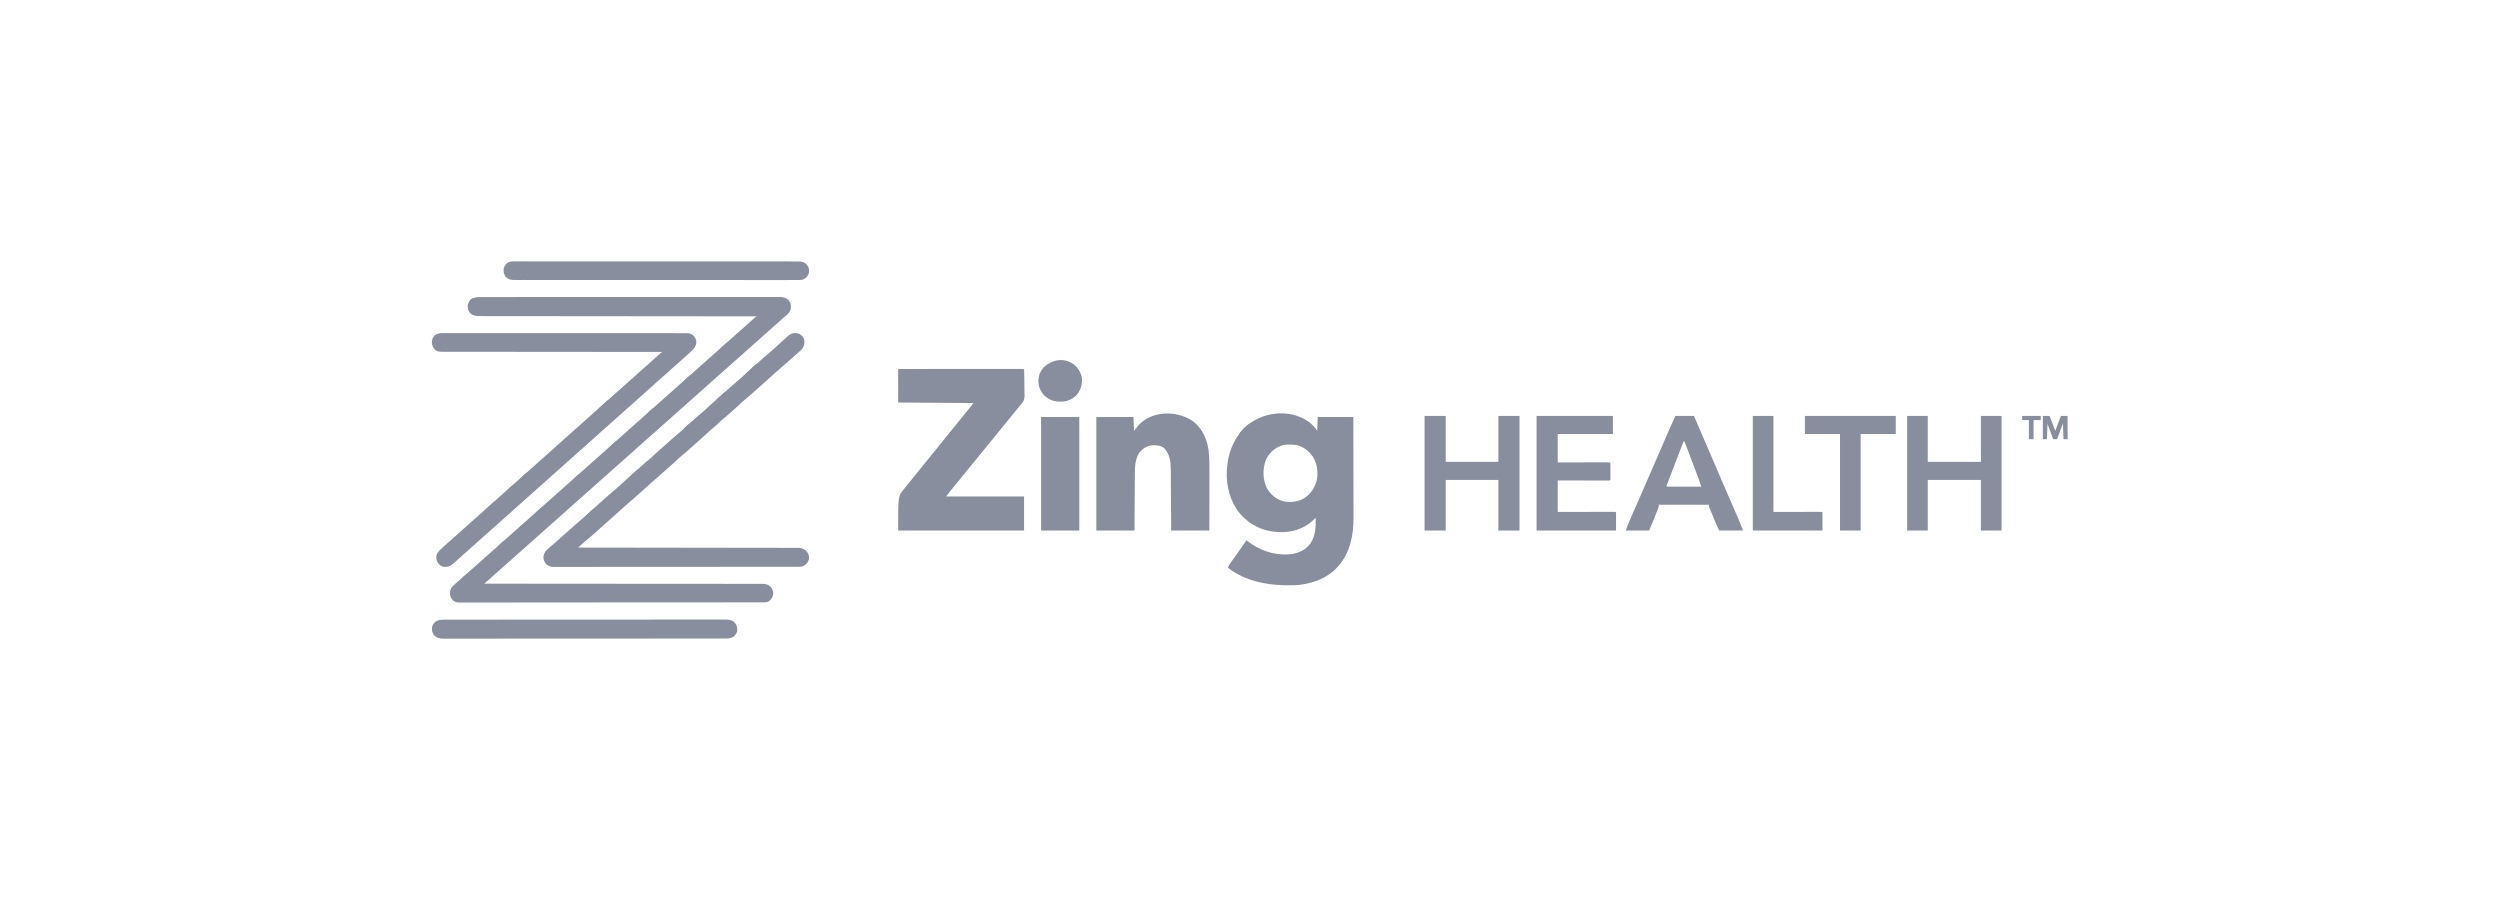 <svg xmlns="http://www.w3.org/2000/svg" width="220" height="80" viewBox="0 0 220 80" fill="none">
  <g clip-path="url(#clip0_566_590)">
    <path d="M42.302 26.141C42.348 26.14 42.394 26.14 42.441 26.14C42.596 26.139 42.751 26.14 42.906 26.14C43.017 26.14 43.129 26.14 43.241 26.14C43.485 26.139 43.728 26.139 43.971 26.139C44.333 26.14 44.695 26.139 45.057 26.139C45.704 26.138 46.35 26.138 46.997 26.138C47.562 26.138 48.128 26.138 48.694 26.138C48.77 26.138 48.846 26.138 48.922 26.138C49.036 26.138 49.15 26.138 49.265 26.138C50.328 26.137 51.39 26.137 52.453 26.137C52.493 26.137 52.533 26.137 52.575 26.137C52.9 26.137 53.226 26.137 53.551 26.138C54.821 26.138 56.09 26.138 57.36 26.137C58.786 26.136 60.212 26.135 61.638 26.135C61.79 26.135 61.942 26.135 62.094 26.135C62.132 26.135 62.169 26.135 62.208 26.135C62.773 26.136 63.339 26.135 63.904 26.134C64.547 26.134 65.19 26.134 65.833 26.135C66.192 26.135 66.552 26.135 66.912 26.134C67.181 26.134 67.449 26.134 67.718 26.135C67.826 26.135 67.935 26.135 68.044 26.134C68.192 26.134 68.339 26.134 68.487 26.135C68.529 26.135 68.572 26.134 68.615 26.134C68.914 26.137 69.166 26.196 69.388 26.407C69.581 26.628 69.604 26.808 69.599 27.089C69.564 27.519 69.128 27.81 68.824 28.072C68.715 28.167 68.607 28.264 68.5 28.361C68.336 28.509 68.17 28.655 68.003 28.8C67.895 28.895 67.789 28.991 67.682 29.087C67.518 29.235 67.353 29.382 67.186 29.527C67.078 29.622 66.971 29.718 66.865 29.814C66.701 29.962 66.535 30.108 66.368 30.254C66.26 30.349 66.154 30.445 66.047 30.541C65.883 30.689 65.718 30.835 65.551 30.98C65.443 31.075 65.336 31.171 65.23 31.267C65.066 31.415 64.9 31.562 64.733 31.707C64.625 31.802 64.519 31.898 64.412 31.994C64.248 32.142 64.082 32.288 63.916 32.434C63.808 32.529 63.701 32.624 63.595 32.721C63.431 32.869 63.265 33.015 63.098 33.16C62.99 33.255 62.884 33.351 62.777 33.447C62.613 33.595 62.447 33.742 62.281 33.887C62.173 33.982 62.066 34.078 61.96 34.174C61.796 34.322 61.63 34.468 61.463 34.614C61.355 34.709 61.249 34.804 61.142 34.901C60.978 35.049 60.812 35.195 60.646 35.34C60.538 35.435 60.431 35.531 60.325 35.627C60.161 35.775 59.995 35.922 59.828 36.067C59.721 36.162 59.614 36.258 59.507 36.354C59.343 36.502 59.178 36.648 59.011 36.794C58.903 36.889 58.796 36.984 58.69 37.081C58.526 37.229 58.36 37.375 58.193 37.52C58.086 37.615 57.979 37.711 57.872 37.807C57.708 37.955 57.542 38.102 57.376 38.247C57.268 38.342 57.161 38.438 57.055 38.534C56.891 38.682 56.725 38.828 56.558 38.974C56.45 39.069 56.344 39.164 56.237 39.261C56.073 39.409 55.908 39.555 55.741 39.7C55.633 39.795 55.526 39.891 55.42 39.987C55.256 40.135 55.09 40.282 54.923 40.427C54.816 40.522 54.709 40.618 54.602 40.714C54.438 40.862 54.273 41.008 54.106 41.154C53.998 41.248 53.892 41.344 53.785 41.441C53.621 41.589 53.455 41.735 53.288 41.88C53.181 41.975 53.074 42.071 52.968 42.167C52.803 42.315 52.638 42.462 52.471 42.607C52.363 42.702 52.257 42.798 52.15 42.894C51.986 43.042 51.82 43.188 51.653 43.334C51.545 43.428 51.439 43.524 51.333 43.62C51.168 43.769 51.003 43.915 50.836 44.06C50.728 44.155 50.621 44.251 50.515 44.347C50.351 44.495 50.185 44.642 50.018 44.787C49.91 44.882 49.804 44.978 49.697 45.074C49.533 45.222 49.368 45.368 49.201 45.514C49.093 45.608 48.986 45.704 48.88 45.8C48.716 45.949 48.55 46.095 48.383 46.24C48.276 46.335 48.169 46.431 48.062 46.527C47.898 46.675 47.733 46.822 47.566 46.967C47.458 47.062 47.352 47.158 47.245 47.254C47.081 47.402 46.915 47.548 46.748 47.694C46.641 47.788 46.534 47.884 46.428 47.98C46.263 48.129 46.098 48.275 45.931 48.42C45.823 48.515 45.717 48.611 45.61 48.707C45.446 48.855 45.28 49.002 45.113 49.147C45.006 49.242 44.899 49.338 44.792 49.434C44.628 49.582 44.463 49.728 44.296 49.874C44.188 49.968 44.081 50.064 43.975 50.16C43.811 50.309 43.645 50.455 43.478 50.6C43.334 50.727 43.191 50.857 43.048 50.987C42.954 51.07 42.86 51.153 42.764 51.234C42.721 51.271 42.721 51.271 42.678 51.308C42.656 51.327 42.635 51.345 42.613 51.364C42.665 51.364 42.717 51.364 42.771 51.364C45.082 51.364 47.392 51.365 49.703 51.367C49.737 51.367 49.772 51.367 49.808 51.367C50.568 51.368 51.328 51.369 52.089 51.37C52.461 51.37 52.834 51.37 53.207 51.371C53.262 51.371 53.262 51.371 53.319 51.371C54.521 51.372 55.724 51.373 56.926 51.373C58.162 51.373 59.397 51.374 60.633 51.376C60.807 51.376 60.981 51.376 61.156 51.376C61.207 51.376 61.207 51.376 61.26 51.377C61.813 51.377 62.366 51.377 62.919 51.377C63.475 51.377 64.03 51.377 64.586 51.378C64.887 51.379 65.189 51.379 65.49 51.379C65.765 51.378 66.041 51.379 66.317 51.38C66.416 51.38 66.516 51.38 66.616 51.38C66.752 51.379 66.887 51.38 67.023 51.381C67.061 51.38 67.1 51.38 67.141 51.379C67.415 51.383 67.608 51.458 67.819 51.636C67.974 51.825 68.041 52.029 68.046 52.272C67.999 52.556 67.894 52.726 67.67 52.904C67.535 52.99 67.419 53.005 67.263 53.005C67.224 53.005 67.184 53.005 67.144 53.005C67.1 53.005 67.057 53.005 67.012 53.005C66.966 53.005 66.92 53.005 66.872 53.005C66.716 53.006 66.559 53.006 66.403 53.006C66.29 53.006 66.177 53.006 66.065 53.006C65.787 53.007 65.508 53.007 65.23 53.007C64.897 53.007 64.564 53.007 64.231 53.008C63.425 53.009 62.62 53.009 61.815 53.01C61.434 53.01 61.053 53.01 60.673 53.01C59.37 53.011 58.067 53.012 56.764 53.012C56.682 53.012 56.6 53.012 56.519 53.012C56.478 53.012 56.437 53.012 56.395 53.012C56.19 53.012 55.984 53.012 55.779 53.012C55.718 53.012 55.718 53.012 55.655 53.012C54.332 53.013 53.009 53.014 51.685 53.015C50.287 53.017 48.889 53.018 47.49 53.018C47.337 53.018 47.183 53.018 47.03 53.018C46.973 53.018 46.973 53.018 46.916 53.018C46.307 53.018 45.698 53.019 45.09 53.02C44.478 53.021 43.867 53.021 43.255 53.02C42.892 53.02 42.528 53.02 42.165 53.022C41.894 53.022 41.623 53.022 41.351 53.021C41.241 53.021 41.132 53.021 41.022 53.022C40.873 53.023 40.724 53.022 40.575 53.021C40.532 53.022 40.489 53.022 40.444 53.023C40.19 53.02 40.043 52.988 39.842 52.817C39.625 52.571 39.595 52.419 39.6 52.095C39.646 51.66 40.031 51.404 40.342 51.137C40.403 51.083 40.465 51.029 40.526 50.975C40.555 50.95 40.584 50.925 40.613 50.9C40.72 50.806 40.826 50.71 40.932 50.615C41.096 50.466 41.262 50.32 41.429 50.175C41.537 50.08 41.643 49.984 41.75 49.888C41.914 49.74 42.08 49.593 42.246 49.448C42.354 49.353 42.461 49.257 42.567 49.161C42.731 49.013 42.897 48.867 43.064 48.721C43.172 48.627 43.278 48.531 43.385 48.435C43.549 48.286 43.715 48.14 43.881 47.995C43.989 47.9 44.096 47.804 44.202 47.708C44.366 47.56 44.532 47.413 44.699 47.268C44.807 47.173 44.913 47.077 45.02 46.981C45.184 46.833 45.349 46.687 45.516 46.541C45.624 46.447 45.731 46.351 45.837 46.255C46.001 46.106 46.167 45.96 46.334 45.815C46.442 45.72 46.548 45.624 46.655 45.528C46.819 45.38 46.984 45.233 47.151 45.088C47.259 44.993 47.366 44.897 47.472 44.801C47.636 44.653 47.802 44.507 47.969 44.361C48.077 44.267 48.183 44.171 48.29 44.075C48.454 43.926 48.62 43.78 48.786 43.635C48.894 43.54 49.001 43.444 49.107 43.348C49.271 43.2 49.437 43.053 49.604 42.908C49.712 42.813 49.818 42.717 49.925 42.621C50.089 42.473 50.255 42.327 50.421 42.181C50.529 42.087 50.636 41.991 50.742 41.895C50.906 41.746 51.072 41.6 51.239 41.455C51.347 41.36 51.453 41.264 51.56 41.168C51.724 41.02 51.889 40.873 52.056 40.728C52.164 40.633 52.271 40.537 52.377 40.441C52.541 40.293 52.707 40.147 52.874 40.001C52.981 39.907 53.088 39.811 53.195 39.715C53.359 39.566 53.525 39.42 53.691 39.275C53.799 39.18 53.906 39.084 54.012 38.988C54.176 38.84 54.342 38.693 54.509 38.548C54.617 38.453 54.723 38.357 54.83 38.261C54.994 38.113 55.16 37.967 55.326 37.821C55.434 37.727 55.541 37.631 55.647 37.535C55.811 37.386 55.977 37.24 56.144 37.095C56.252 37 56.358 36.904 56.465 36.808C56.629 36.66 56.794 36.513 56.961 36.368C57.069 36.273 57.176 36.177 57.282 36.081C57.446 35.933 57.612 35.787 57.779 35.641C57.886 35.547 57.993 35.451 58.099 35.355C58.264 35.206 58.429 35.06 58.596 34.915C58.704 34.82 58.811 34.724 58.917 34.628C59.081 34.48 59.247 34.333 59.414 34.188C59.522 34.093 59.628 33.997 59.734 33.901C59.899 33.753 60.064 33.607 60.231 33.461C60.339 33.367 60.446 33.271 60.552 33.175C60.716 33.026 60.882 32.88 61.049 32.735C61.157 32.64 61.263 32.544 61.37 32.448C61.534 32.3 61.699 32.153 61.866 32.008C61.974 31.913 62.081 31.817 62.187 31.721C62.351 31.573 62.517 31.427 62.684 31.281C62.791 31.187 62.898 31.091 63.005 30.995C63.169 30.846 63.334 30.7 63.501 30.555C63.609 30.46 63.715 30.364 63.822 30.268C63.986 30.12 64.152 29.973 64.319 29.828C64.427 29.733 64.533 29.637 64.639 29.541C64.804 29.393 64.969 29.247 65.136 29.101C65.244 29.007 65.35 28.911 65.457 28.815C65.621 28.667 65.786 28.521 65.953 28.376C66.106 28.241 66.256 28.104 66.406 27.966C66.502 27.884 66.502 27.884 66.592 27.838C66.54 27.838 66.488 27.838 66.434 27.838C64.128 27.837 61.822 27.836 59.516 27.833C59.481 27.833 59.446 27.833 59.41 27.833C58.651 27.832 57.892 27.831 57.134 27.83C56.762 27.83 56.39 27.829 56.018 27.829C55.981 27.829 55.944 27.829 55.906 27.829C54.705 27.827 53.505 27.826 52.305 27.826C51.072 27.825 49.839 27.824 48.605 27.822C48.431 27.822 48.257 27.822 48.083 27.822C48.032 27.822 48.032 27.822 47.979 27.821C47.427 27.821 46.875 27.82 46.323 27.82C45.769 27.82 45.214 27.82 44.659 27.819C44.358 27.818 44.058 27.818 43.757 27.818C43.482 27.818 43.207 27.818 42.932 27.817C42.832 27.817 42.733 27.817 42.633 27.817C42.498 27.817 42.362 27.817 42.227 27.816C42.188 27.816 42.149 27.817 42.109 27.817C41.82 27.813 41.57 27.746 41.358 27.539C41.183 27.334 41.145 27.104 41.159 26.839C41.23 26.6 41.33 26.451 41.523 26.294C41.787 26.153 42.005 26.139 42.302 26.141Z" fill="#888E9E"/>
    <path d="M115.14 37.097C115.448 37.337 115.713 37.585 115.915 37.921C115.93 37.516 115.945 37.111 115.96 36.694C116.994 36.694 118.028 36.694 119.094 36.694C119.097 37.938 119.099 39.182 119.101 40.426C119.102 41.004 119.102 41.582 119.104 42.16C119.105 42.664 119.106 43.167 119.107 43.672C119.107 43.938 119.107 44.204 119.108 44.471C119.109 44.722 119.109 44.974 119.109 45.226C119.109 45.317 119.109 45.409 119.11 45.5C119.119 47.082 118.818 48.658 117.731 49.865C117.7 49.901 117.668 49.936 117.635 49.972C116.686 50.977 115.198 51.459 113.842 51.506C111.828 51.55 109.685 51.246 108.058 49.956C108.132 49.723 108.274 49.545 108.418 49.351C108.472 49.278 108.526 49.205 108.579 49.131C108.62 49.076 108.62 49.076 108.661 49.02C108.776 48.861 108.887 48.699 108.997 48.537C109.224 48.204 109.457 47.876 109.693 47.549C109.712 47.564 109.731 47.58 109.751 47.596C110.9 48.486 112.245 48.928 113.702 48.756C114.341 48.647 114.913 48.363 115.307 47.841C115.781 47.131 115.793 46.371 115.778 45.551C115.751 45.58 115.724 45.609 115.697 45.639C114.99 46.377 114.029 46.783 113.008 46.822C112.968 46.824 112.928 46.826 112.887 46.828C111.663 46.856 110.46 46.489 109.556 45.641C109.504 45.595 109.504 45.595 109.451 45.547C108.476 44.631 108.003 43.273 107.954 41.958C107.919 40.343 108.358 38.865 109.48 37.675C110.948 36.256 113.426 35.901 115.14 37.097ZM112.599 39.283C112.549 39.306 112.549 39.306 112.498 39.328C111.974 39.59 111.568 40.025 111.36 40.572C111.105 41.373 111.126 42.164 111.472 42.933C111.773 43.481 112.276 43.914 112.872 44.097C113.466 44.252 114.148 44.172 114.686 43.891C115.363 43.486 115.704 42.929 115.896 42.175C116.005 41.465 115.893 40.757 115.506 40.146C115.147 39.674 114.704 39.305 114.112 39.166C113.621 39.102 113.057 39.071 112.599 39.283Z" fill="#888E9E"/>
    <path d="M79.037 32.471C80.442 32.47 81.847 32.469 83.252 32.468C83.418 32.468 83.584 32.468 83.749 32.468C83.782 32.468 83.815 32.468 83.849 32.468C84.384 32.468 84.919 32.468 85.454 32.467C86.002 32.467 86.551 32.467 87.099 32.466C87.438 32.466 87.777 32.466 88.115 32.466C88.375 32.465 88.634 32.465 88.893 32.465C89 32.465 89.107 32.465 89.213 32.465C89.358 32.465 89.503 32.465 89.648 32.465C89.691 32.465 89.734 32.465 89.778 32.465C90.068 32.465 90.068 32.465 90.118 32.516C90.124 32.599 90.127 32.681 90.129 32.764C90.13 32.817 90.132 32.87 90.133 32.925C90.136 33.17 90.139 33.414 90.142 33.659C90.143 33.788 90.145 33.916 90.148 34.045C90.153 34.231 90.154 34.416 90.155 34.602C90.157 34.659 90.159 34.716 90.16 34.775C90.16 35.195 90.044 35.399 89.755 35.695C89.704 35.757 89.654 35.818 89.605 35.881C89.557 35.939 89.51 35.998 89.463 36.056C89.437 36.087 89.412 36.118 89.385 36.151C89.212 36.364 89.038 36.577 88.864 36.789C88.729 36.954 88.595 37.12 88.46 37.285C88.227 37.573 87.992 37.861 87.757 38.148C87.688 38.231 87.62 38.314 87.552 38.398C87.452 38.52 87.352 38.642 87.252 38.764C87.049 39.012 86.846 39.261 86.644 39.51C86.378 39.837 86.112 40.163 85.845 40.489C85.615 40.769 85.387 41.05 85.159 41.331C84.986 41.544 84.813 41.755 84.64 41.967C84.48 42.163 84.32 42.36 84.16 42.557C84.048 42.695 83.936 42.833 83.823 42.97C83.788 43.013 83.753 43.055 83.717 43.098C83.688 43.134 83.658 43.169 83.628 43.206C83.502 43.364 83.382 43.527 83.26 43.688C85.523 43.688 87.787 43.688 90.118 43.688C90.118 44.678 90.118 45.667 90.118 46.686C86.461 46.686 82.804 46.686 79.037 46.686C79.037 43.643 79.037 43.643 79.536 43.053C79.668 42.889 79.668 42.889 79.798 42.725C79.929 42.561 80.062 42.398 80.195 42.235C80.358 42.034 80.521 41.833 80.683 41.631C80.836 41.439 80.991 41.249 81.146 41.06C81.477 40.656 81.805 40.251 82.131 39.843C82.256 39.687 82.382 39.533 82.509 39.379C82.833 38.983 83.156 38.588 83.47 38.185C83.65 37.954 83.837 37.729 84.027 37.507C84.196 37.309 84.357 37.105 84.516 36.9C84.713 36.648 84.916 36.401 85.121 36.155C85.308 35.929 85.487 35.7 85.667 35.468C83.479 35.453 81.291 35.438 79.037 35.423C79.037 34.449 79.037 33.474 79.037 32.471Z" fill="#888E9E"/>
    <path d="M70.332 29.377C70.545 29.497 70.7 29.644 70.771 29.882C70.816 30.203 70.782 30.433 70.589 30.699C70.501 30.797 70.405 30.885 70.305 30.972C70.279 30.995 70.253 31.019 70.226 31.044C70.15 31.111 70.075 31.178 69.999 31.244C69.965 31.274 69.93 31.305 69.895 31.336C69.838 31.386 69.781 31.435 69.724 31.485C69.618 31.578 69.513 31.672 69.408 31.767C69.167 31.985 68.923 32.2 68.675 32.411C68.376 32.665 68.082 32.923 67.795 33.19C67.638 33.336 67.479 33.479 67.317 33.619C67.211 33.712 67.106 33.807 67.001 33.901C66.837 34.05 66.671 34.196 66.504 34.342C66.399 34.434 66.296 34.528 66.192 34.622C66.039 34.761 65.883 34.893 65.721 35.023C65.446 35.245 65.19 35.487 64.932 35.73C64.79 35.864 64.646 35.994 64.498 36.121C64.395 36.21 64.295 36.302 64.194 36.394C64.033 36.539 63.869 36.678 63.7 36.814C63.559 36.927 63.426 37.041 63.3 37.171C63.179 37.297 63.05 37.406 62.914 37.515C62.666 37.714 62.435 37.928 62.203 38.147C62.032 38.307 61.86 38.465 61.682 38.618C61.577 38.71 61.473 38.803 61.37 38.897C61.205 39.045 61.039 39.192 60.872 39.337C60.767 39.43 60.664 39.524 60.561 39.618C60.407 39.757 60.251 39.889 60.09 40.018C59.814 40.241 59.558 40.483 59.301 40.726C59.159 40.859 59.014 40.989 58.867 41.116C58.761 41.208 58.657 41.301 58.554 41.395C58.312 41.613 58.068 41.828 57.82 42.039C57.521 42.293 57.228 42.551 56.941 42.819C56.784 42.965 56.625 43.107 56.463 43.248C56.356 43.34 56.252 43.435 56.147 43.529C55.905 43.748 55.661 43.963 55.413 44.173C55.114 44.428 54.821 44.686 54.534 44.953C54.377 45.099 54.218 45.242 54.056 45.382C53.949 45.475 53.844 45.569 53.74 45.664C53.575 45.812 53.41 45.959 53.243 46.104C53.135 46.199 53.029 46.295 52.922 46.391C52.758 46.539 52.592 46.686 52.425 46.831C52.32 46.923 52.217 47.018 52.113 47.112C51.919 47.288 51.717 47.453 51.513 47.618C51.376 47.732 51.244 47.85 51.112 47.971C51.046 48.031 51.046 48.031 50.979 48.093C50.946 48.123 50.913 48.153 50.879 48.185C50.941 48.185 50.941 48.185 51.004 48.185C53.456 48.188 55.908 48.191 58.361 48.195C58.655 48.196 58.949 48.196 59.244 48.197C59.302 48.197 59.361 48.197 59.421 48.197C60.37 48.199 61.32 48.2 62.269 48.201C63.243 48.202 64.216 48.203 65.19 48.205C65.791 48.206 66.392 48.207 66.993 48.207C67.405 48.208 67.817 48.208 68.229 48.209C68.467 48.21 68.705 48.211 68.942 48.21C69.16 48.21 69.378 48.211 69.595 48.212C69.674 48.212 69.753 48.212 69.832 48.212C69.939 48.211 70.046 48.212 70.153 48.213C70.212 48.213 70.272 48.213 70.333 48.213C70.635 48.244 70.846 48.358 71.043 48.593C71.176 48.799 71.22 48.988 71.18 49.229C71.084 49.511 70.942 49.688 70.673 49.824C70.505 49.877 70.346 49.878 70.171 49.877C70.134 49.877 70.096 49.877 70.058 49.877C69.931 49.878 69.805 49.877 69.679 49.877C69.588 49.877 69.496 49.878 69.405 49.878C69.154 49.878 68.903 49.878 68.652 49.878C68.382 49.878 68.111 49.879 67.84 49.879C67.31 49.88 66.78 49.88 66.25 49.88C65.819 49.88 65.388 49.88 64.957 49.881C64.833 49.881 64.709 49.881 64.585 49.881C64.554 49.881 64.523 49.881 64.492 49.881C63.624 49.882 62.757 49.882 61.89 49.882C61.841 49.882 61.841 49.882 61.791 49.882C61.625 49.882 61.46 49.882 61.294 49.882C61.261 49.882 61.228 49.882 61.194 49.882C61.128 49.882 61.061 49.882 60.995 49.882C59.959 49.882 58.923 49.883 57.887 49.884C56.724 49.885 55.56 49.886 54.397 49.886C54.273 49.886 54.149 49.886 54.025 49.886C53.995 49.886 53.964 49.886 53.932 49.886C53.441 49.886 52.949 49.886 52.457 49.887C51.963 49.888 51.469 49.888 50.975 49.888C50.708 49.887 50.44 49.887 50.172 49.888C49.927 49.889 49.682 49.889 49.437 49.888C49.349 49.888 49.26 49.888 49.171 49.888C49.051 49.889 48.93 49.889 48.81 49.888C48.758 49.888 48.758 49.888 48.705 49.889C48.457 49.886 48.313 49.823 48.108 49.683C47.922 49.488 47.845 49.324 47.819 49.056C47.83 48.775 47.932 48.59 48.128 48.39C48.255 48.273 48.385 48.16 48.517 48.048C48.578 47.995 48.64 47.941 48.701 47.887C48.73 47.862 48.759 47.837 48.788 47.811C48.895 47.717 49.001 47.622 49.107 47.526C49.272 47.378 49.437 47.231 49.604 47.086C49.712 46.992 49.818 46.896 49.925 46.8C50.089 46.651 50.255 46.505 50.422 46.359C50.527 46.267 50.63 46.173 50.734 46.078C50.887 45.94 51.044 45.807 51.205 45.678C51.48 45.456 51.736 45.213 51.994 44.971C52.136 44.837 52.28 44.707 52.428 44.58C52.533 44.489 52.637 44.395 52.741 44.302C52.905 44.153 53.071 44.007 53.238 43.861C53.343 43.769 53.446 43.675 53.55 43.581C53.703 43.442 53.859 43.309 54.021 43.18C54.296 42.958 54.552 42.715 54.809 42.473C54.951 42.339 55.096 42.209 55.244 42.082C55.349 41.991 55.453 41.897 55.556 41.804C55.721 41.655 55.887 41.509 56.054 41.363C56.159 41.271 56.262 41.177 56.365 41.083C56.519 40.944 56.675 40.812 56.837 40.682C57.112 40.46 57.368 40.218 57.625 39.975C57.767 39.841 57.912 39.712 58.059 39.584C58.165 39.493 58.269 39.399 58.372 39.306C58.537 39.157 58.702 39.011 58.87 38.865C58.974 38.773 59.078 38.679 59.181 38.585C59.335 38.446 59.491 38.314 59.652 38.185C59.928 37.962 60.184 37.72 60.441 37.477C60.583 37.343 60.728 37.213 60.876 37.086C60.978 36.997 61.079 36.905 61.179 36.814C61.333 36.675 61.489 36.542 61.651 36.413C61.926 36.191 62.182 35.949 62.44 35.706C62.581 35.572 62.726 35.443 62.874 35.315C62.979 35.224 63.083 35.13 63.186 35.037C63.351 34.888 63.516 34.742 63.683 34.597C63.791 34.502 63.897 34.406 64.004 34.31C64.246 34.092 64.489 33.877 64.737 33.666C65.036 33.412 65.33 33.154 65.617 32.886C65.774 32.74 65.933 32.598 66.095 32.457C66.201 32.364 66.306 32.27 66.411 32.175C66.575 32.027 66.741 31.88 66.908 31.735C67.013 31.643 67.117 31.549 67.22 31.454C67.373 31.316 67.53 31.183 67.691 31.054C67.967 30.832 68.222 30.589 68.48 30.346C68.621 30.213 68.766 30.084 68.914 29.957C68.981 29.898 69.047 29.838 69.113 29.777C69.152 29.741 69.192 29.704 69.232 29.666C69.286 29.616 69.286 29.616 69.341 29.565C69.636 29.326 69.969 29.241 70.332 29.377Z" fill="#888E9E"/>
    <path d="M38.954 29.314C39.011 29.314 39.011 29.314 39.068 29.313C39.194 29.313 39.321 29.313 39.447 29.314C39.538 29.314 39.629 29.314 39.721 29.313C39.971 29.313 40.222 29.313 40.473 29.314C40.744 29.314 41.015 29.314 41.285 29.313C41.785 29.313 42.284 29.313 42.784 29.314C43.245 29.314 43.706 29.314 44.168 29.314C44.198 29.314 44.229 29.314 44.261 29.314C44.385 29.314 44.509 29.314 44.633 29.314C45.798 29.314 46.964 29.314 48.129 29.316C49.165 29.317 50.2 29.317 51.236 29.317C51.501 29.316 51.766 29.316 52.031 29.316C52.064 29.316 52.096 29.316 52.13 29.316C52.995 29.316 53.86 29.316 54.725 29.317C54.818 29.317 54.911 29.317 55.004 29.317C55.066 29.317 55.128 29.317 55.19 29.317C55.651 29.317 56.112 29.317 56.573 29.317C57.097 29.317 57.622 29.317 58.146 29.318C58.413 29.318 58.681 29.319 58.949 29.318C59.194 29.318 59.438 29.318 59.683 29.319C59.772 29.319 59.861 29.319 59.949 29.319C60.07 29.318 60.19 29.319 60.31 29.32C60.345 29.319 60.38 29.319 60.415 29.319C60.631 29.321 60.778 29.359 60.961 29.473C61.15 29.666 61.276 29.839 61.28 30.116C61.253 30.526 61.013 30.751 60.722 31.014C60.692 31.043 60.661 31.071 60.63 31.1C60.453 31.262 60.274 31.422 60.092 31.579C59.91 31.737 59.732 31.9 59.553 32.062C59.313 32.279 59.072 32.495 58.828 32.707C58.726 32.797 58.626 32.888 58.525 32.979C58.345 33.142 58.16 33.301 57.975 33.458C57.72 33.675 57.473 33.899 57.229 34.128C57.067 34.28 56.902 34.429 56.733 34.575C56.628 34.667 56.523 34.761 56.419 34.855C56.285 34.976 56.15 35.097 56.013 35.215C55.867 35.343 55.723 35.473 55.579 35.604C55.407 35.761 55.234 35.916 55.058 36.069C54.951 36.163 54.845 36.258 54.739 36.354C54.604 36.475 54.469 36.595 54.333 36.714C54.186 36.842 54.042 36.972 53.899 37.103C53.727 37.26 53.553 37.415 53.377 37.567C53.27 37.661 53.164 37.757 53.058 37.852C52.924 37.974 52.789 38.094 52.653 38.213C52.506 38.34 52.362 38.471 52.218 38.602C52.046 38.759 51.873 38.913 51.697 39.066C51.59 39.16 51.484 39.255 51.378 39.351C51.244 39.472 51.109 39.593 50.972 39.712C50.825 39.839 50.681 39.969 50.538 40.1C50.366 40.257 50.192 40.412 50.017 40.565C49.909 40.659 49.803 40.754 49.697 40.85C49.563 40.971 49.428 41.092 49.292 41.21C49.145 41.338 49.001 41.468 48.857 41.599C48.685 41.756 48.512 41.911 48.336 42.063C48.229 42.158 48.123 42.253 48.017 42.349C47.882 42.471 47.746 42.592 47.608 42.712C47.394 42.899 47.184 43.089 46.973 43.28C46.733 43.496 46.492 43.712 46.249 43.924C46.102 44.053 45.957 44.185 45.811 44.316C45.716 44.402 45.619 44.487 45.522 44.571C45.376 44.699 45.231 44.829 45.088 44.96C44.916 45.117 44.742 45.272 44.567 45.424C44.459 45.518 44.353 45.614 44.248 45.709C44.112 45.832 43.976 45.953 43.839 46.073C43.625 46.259 43.414 46.45 43.203 46.641C42.963 46.857 42.723 47.073 42.479 47.285C42.332 47.414 42.187 47.545 42.042 47.677C41.946 47.763 41.85 47.848 41.752 47.932C41.606 48.06 41.462 48.19 41.318 48.321C41.146 48.478 40.973 48.633 40.797 48.785C40.69 48.879 40.584 48.975 40.478 49.07C40.44 49.105 40.401 49.139 40.362 49.175C40.293 49.237 40.224 49.299 40.156 49.362C40.068 49.441 39.979 49.517 39.888 49.593C39.856 49.619 39.825 49.645 39.793 49.673C39.553 49.857 39.361 49.902 39.058 49.886C38.829 49.848 38.712 49.738 38.559 49.573C38.397 49.335 38.381 49.175 38.403 48.893C38.483 48.588 38.72 48.392 38.945 48.187C38.976 48.159 39.006 48.131 39.038 48.102C39.215 47.94 39.393 47.78 39.575 47.623C39.68 47.532 39.784 47.438 39.888 47.344C40.022 47.223 40.157 47.103 40.294 46.984C40.44 46.856 40.584 46.726 40.728 46.595C40.9 46.438 41.073 46.283 41.249 46.131C41.356 46.037 41.462 45.941 41.568 45.846C41.703 45.724 41.839 45.602 41.977 45.482C42.191 45.296 42.402 45.105 42.613 44.915C42.852 44.698 43.093 44.483 43.336 44.27C43.483 44.141 43.628 44.01 43.774 43.878C43.87 43.792 43.966 43.708 44.063 43.623C44.21 43.495 44.354 43.365 44.497 43.234C44.669 43.077 44.843 42.923 45.018 42.77C45.126 42.676 45.232 42.581 45.338 42.485C45.502 42.337 45.667 42.19 45.834 42.045C45.981 41.916 46.126 41.784 46.272 41.653C46.367 41.567 46.464 41.482 46.561 41.398C46.708 41.27 46.852 41.14 46.995 41.009C47.167 40.852 47.341 40.697 47.516 40.544C47.624 40.45 47.73 40.355 47.836 40.26C47.97 40.138 48.105 40.018 48.241 39.899C48.388 39.771 48.532 39.641 48.676 39.51C48.848 39.353 49.021 39.198 49.197 39.045C49.381 38.884 49.562 38.72 49.743 38.556C49.983 38.34 50.223 38.124 50.467 37.912C50.575 37.817 50.681 37.721 50.788 37.625C50.923 37.503 51.059 37.382 51.196 37.262C51.41 37.075 51.621 36.885 51.832 36.694C52.072 36.478 52.312 36.262 52.556 36.05C52.664 35.955 52.77 35.859 52.877 35.763C53.012 35.641 53.148 35.52 53.285 35.4C53.5 35.213 53.71 35.023 53.921 34.832C54.161 34.616 54.401 34.4 54.645 34.188C54.792 34.059 54.937 33.927 55.082 33.796C55.178 33.71 55.275 33.625 55.372 33.541C55.518 33.413 55.662 33.283 55.806 33.152C55.978 32.995 56.151 32.84 56.327 32.688C56.434 32.593 56.54 32.498 56.646 32.402C56.781 32.281 56.916 32.161 57.052 32.042C57.199 31.914 57.343 31.784 57.486 31.653C58.023 31.164 58.023 31.164 58.281 30.972C58.24 30.972 58.198 30.972 58.155 30.972C55.692 30.971 53.23 30.969 50.767 30.966C50.471 30.966 50.175 30.965 49.88 30.965C49.792 30.965 49.792 30.965 49.702 30.965C48.748 30.963 47.795 30.963 46.842 30.963C45.864 30.963 44.886 30.962 43.908 30.96C43.304 30.959 42.7 30.959 42.097 30.959C41.683 30.959 41.269 30.959 40.855 30.957C40.617 30.957 40.378 30.956 40.139 30.957C39.92 30.958 39.702 30.957 39.483 30.956C39.404 30.956 39.325 30.956 39.246 30.956C38.533 30.961 38.533 30.961 38.27 30.764C38.086 30.574 38.016 30.37 38 30.109C38.011 29.872 38.085 29.687 38.253 29.518C38.496 29.354 38.664 29.31 38.954 29.314Z" fill="#888E9E"/>
    <path d="M104.975 37.064C105.779 37.688 106.198 38.581 106.348 39.571C106.44 40.319 106.435 41.07 106.432 41.822C106.431 41.993 106.431 42.165 106.431 42.337C106.431 42.66 106.43 42.984 106.429 43.307C106.428 43.745 106.427 44.184 106.427 44.622C106.426 45.31 106.424 45.998 106.423 46.686C105.314 46.686 104.204 46.686 103.062 46.686C103.06 46.277 103.057 45.868 103.055 45.447C103.053 45.187 103.052 44.927 103.05 44.667C103.047 44.255 103.045 43.843 103.043 43.43C103.041 43.13 103.039 42.83 103.037 42.53C103.036 42.371 103.035 42.212 103.034 42.053C103.034 41.876 103.032 41.698 103.031 41.52C103.031 41.468 103.031 41.416 103.031 41.363C103.023 40.661 102.955 39.958 102.443 39.434C102.128 39.189 101.721 39.154 101.336 39.192C100.884 39.262 100.566 39.465 100.277 39.817C99.918 40.334 99.87 40.976 99.868 41.587C99.868 41.642 99.868 41.698 99.867 41.755C99.866 41.905 99.865 42.056 99.865 42.206C99.864 42.364 99.863 42.522 99.861 42.679C99.859 42.977 99.858 43.275 99.856 43.573C99.854 43.946 99.852 44.319 99.849 44.692C99.845 45.357 99.841 46.021 99.838 46.686C98.728 46.686 97.619 46.686 96.477 46.686C96.477 43.389 96.477 40.092 96.477 36.694C97.556 36.694 98.635 36.694 99.747 36.694C99.762 37.099 99.777 37.504 99.792 37.921C99.912 37.771 100.032 37.621 100.155 37.466C101.346 36.112 103.555 36.096 104.975 37.064Z" fill="#888E9E"/>
    <path d="M125.361 36.603C125.976 36.603 126.59 36.603 127.223 36.603C127.223 37.937 127.223 39.271 127.223 40.646C128.752 40.646 130.281 40.646 131.856 40.646C131.856 39.312 131.856 37.978 131.856 36.603C132.47 36.603 133.085 36.603 133.718 36.603C133.718 39.931 133.718 43.258 133.718 46.686C133.103 46.686 132.489 46.686 131.856 46.686C131.856 45.217 131.856 43.748 131.856 42.235C130.327 42.235 128.798 42.235 127.223 42.235C127.223 43.704 127.223 45.173 127.223 46.686C126.609 46.686 125.994 46.686 125.361 46.686C125.361 43.359 125.361 40.032 125.361 36.603Z" fill="#888E9E"/>
    <path d="M167.825 36.603C168.425 36.603 169.024 36.603 169.642 36.603C169.642 37.937 169.642 39.271 169.642 40.646C171.186 40.646 172.729 40.646 174.32 40.646C174.32 39.312 174.32 37.978 174.32 36.603C174.919 36.603 175.519 36.603 176.137 36.603C176.137 39.931 176.137 43.258 176.137 46.686C175.537 46.686 174.938 46.686 174.32 46.686C174.32 45.217 174.32 43.748 174.32 42.235C172.776 42.235 171.233 42.235 169.642 42.235C169.642 43.704 169.642 45.173 169.642 46.686C169.043 46.686 168.443 46.686 167.825 46.686C167.825 43.359 167.825 40.032 167.825 36.603Z" fill="#888E9E"/>
    <path d="M39.138 54.531C39.181 54.531 39.224 54.531 39.269 54.531C39.415 54.53 39.56 54.531 39.706 54.531C39.811 54.531 39.917 54.531 40.022 54.53C40.312 54.53 40.601 54.53 40.891 54.53C41.171 54.53 41.451 54.529 41.731 54.529C42.376 54.528 43.019 54.528 43.663 54.528C44.161 54.528 44.658 54.528 45.155 54.527C45.298 54.527 45.441 54.527 45.584 54.527C45.638 54.527 45.638 54.527 45.692 54.527C46.693 54.526 47.693 54.526 48.694 54.526C48.732 54.526 48.77 54.526 48.808 54.526C49 54.526 49.191 54.526 49.382 54.526C49.42 54.526 49.458 54.526 49.497 54.526C49.574 54.526 49.651 54.526 49.728 54.526C50.923 54.526 52.118 54.526 53.313 54.524C54.656 54.523 55.998 54.522 57.341 54.522C57.484 54.522 57.627 54.522 57.77 54.522C57.805 54.522 57.841 54.522 57.877 54.522C58.444 54.522 59.012 54.522 59.579 54.521C60.149 54.52 60.719 54.52 61.289 54.521C61.598 54.521 61.907 54.521 62.216 54.52C62.499 54.519 62.782 54.52 63.064 54.52C63.166 54.52 63.269 54.52 63.371 54.52C63.51 54.519 63.649 54.52 63.788 54.52C63.848 54.52 63.848 54.52 63.909 54.519C64.173 54.522 64.373 54.576 64.594 54.725C64.817 54.96 64.888 55.153 64.881 55.472C64.852 55.704 64.743 55.85 64.574 56.011C64.317 56.18 64.105 56.191 63.804 56.19C63.761 56.19 63.718 56.19 63.673 56.19C63.527 56.191 63.381 56.19 63.235 56.19C63.13 56.19 63.024 56.191 62.919 56.191C62.659 56.191 62.399 56.191 62.139 56.191C61.828 56.191 61.517 56.191 61.206 56.192C60.56 56.193 59.915 56.193 59.27 56.193C58.772 56.193 58.273 56.193 57.775 56.194C57.632 56.194 57.489 56.194 57.345 56.194C57.309 56.194 57.274 56.194 57.237 56.194C56.235 56.194 55.232 56.195 54.229 56.195C54.192 56.195 54.154 56.195 54.115 56.195C53.923 56.195 53.731 56.195 53.54 56.195C53.502 56.195 53.464 56.195 53.425 56.195C53.348 56.195 53.271 56.195 53.194 56.195C51.996 56.195 50.798 56.195 49.601 56.197C48.256 56.198 46.91 56.199 45.565 56.199C45.422 56.199 45.279 56.199 45.135 56.199C45.1 56.199 45.065 56.199 45.028 56.199C44.46 56.199 43.891 56.199 43.322 56.2C42.751 56.201 42.18 56.201 41.609 56.2C41.299 56.2 40.99 56.2 40.68 56.201C40.397 56.202 40.114 56.201 39.83 56.201C39.728 56.2 39.625 56.201 39.523 56.201C39.383 56.202 39.244 56.201 39.105 56.201C39.045 56.201 39.045 56.201 38.983 56.202C38.692 56.199 38.444 56.134 38.227 55.929C38.037 55.71 38.01 55.53 38.013 55.25C38.038 55.018 38.148 54.873 38.315 54.711C38.582 54.539 38.831 54.53 39.138 54.531Z" fill="#888E9E"/>
    <path d="M135.217 36.603C137.435 36.603 139.653 36.603 141.938 36.603C141.938 37.128 141.938 37.653 141.938 38.193C140.335 38.193 138.731 38.193 137.079 38.193C137.079 39.017 137.079 39.842 137.079 40.691C137.409 40.691 137.74 40.69 138.08 40.689C138.289 40.689 138.498 40.689 138.707 40.689C139.039 40.688 139.371 40.688 139.702 40.688C139.97 40.687 140.237 40.687 140.505 40.687C140.607 40.687 140.709 40.686 140.811 40.686C140.954 40.686 141.097 40.686 141.239 40.686C141.282 40.686 141.325 40.685 141.369 40.685C141.66 40.686 141.66 40.686 141.711 40.736C141.716 40.847 141.717 40.956 141.717 41.067C141.717 41.1 141.717 41.133 141.717 41.167C141.717 41.237 141.717 41.308 141.717 41.378C141.717 41.485 141.717 41.593 141.717 41.701C141.717 41.769 141.717 41.837 141.717 41.904C141.717 41.953 141.717 41.953 141.717 42.003C141.716 42.23 141.716 42.23 141.666 42.281C141.523 42.285 141.382 42.286 141.239 42.286C141.172 42.286 141.172 42.286 141.104 42.286C140.955 42.286 140.806 42.285 140.658 42.285C140.555 42.285 140.452 42.285 140.349 42.285C140.078 42.285 139.807 42.284 139.536 42.284C139.211 42.283 138.886 42.283 138.561 42.283C138.067 42.282 137.573 42.281 137.079 42.281C137.079 43.195 137.079 44.109 137.079 45.051C137.629 45.05 137.629 45.05 138.19 45.049C138.421 45.049 138.653 45.049 138.885 45.049C139.253 45.048 139.621 45.048 139.989 45.047C140.285 45.047 140.582 45.047 140.878 45.047C140.992 45.047 141.105 45.046 141.218 45.046C141.377 45.046 141.535 45.046 141.693 45.046C141.741 45.046 141.788 45.045 141.837 45.045C141.88 45.045 141.923 45.045 141.967 45.045C142.004 45.045 142.042 45.045 142.08 45.045C142.165 45.051 142.165 45.051 142.211 45.096C142.211 45.621 142.211 46.145 142.211 46.686C139.903 46.686 137.595 46.686 135.217 46.686C135.217 43.359 135.217 40.032 135.217 36.603Z" fill="#888E9E"/>
    <path d="M45.323 23.001C45.367 23.001 45.411 23.001 45.456 23C45.602 23 45.749 23.001 45.896 23.001C46.002 23.001 46.108 23.001 46.214 23C46.475 23 46.736 23 46.998 23.001C47.311 23.001 47.624 23.001 47.937 23.001C48.55 23 49.163 23 49.776 23.001C50.312 23.001 50.849 23.002 51.386 23.002C51.421 23.002 51.457 23.002 51.493 23.002C51.638 23.001 51.782 23.001 51.927 23.001C53.281 23.001 54.636 23.002 55.991 23.003C57.195 23.004 58.399 23.004 59.603 23.004C59.912 23.004 60.22 23.003 60.528 23.003C60.585 23.003 60.585 23.003 60.643 23.003C61.649 23.003 62.655 23.003 63.661 23.004C63.769 23.004 63.877 23.004 63.985 23.004C64.057 23.004 64.129 23.004 64.201 23.004C64.737 23.004 65.273 23.004 65.809 23.004C66.419 23.004 67.029 23.004 67.638 23.005C67.95 23.006 68.261 23.006 68.572 23.005C68.857 23.005 69.141 23.005 69.426 23.006C69.529 23.006 69.632 23.006 69.736 23.006C69.875 23.006 70.015 23.006 70.155 23.007C70.195 23.006 70.236 23.006 70.278 23.006C70.545 23.008 70.741 23.051 70.946 23.237C70.979 23.276 70.979 23.276 71.012 23.316C71.034 23.343 71.057 23.369 71.08 23.396C71.203 23.582 71.207 23.806 71.18 24.023C71.103 24.287 70.971 24.43 70.739 24.567C70.558 24.648 70.384 24.645 70.189 24.642C70.123 24.642 70.123 24.642 70.056 24.643C69.909 24.644 69.762 24.643 69.615 24.642C69.509 24.642 69.403 24.643 69.296 24.643C69.035 24.644 68.773 24.644 68.512 24.643C68.198 24.642 67.885 24.643 67.572 24.643C66.958 24.644 66.344 24.644 65.73 24.643C65.193 24.642 64.656 24.642 64.118 24.642C64.065 24.642 64.065 24.642 64.01 24.642C63.866 24.642 63.721 24.642 63.577 24.642C62.22 24.643 60.863 24.642 59.506 24.641C58.301 24.639 57.095 24.639 55.889 24.64C55.581 24.64 55.272 24.64 54.963 24.64C54.906 24.64 54.906 24.64 54.848 24.64C53.841 24.641 52.834 24.64 51.827 24.64C51.718 24.64 51.61 24.64 51.501 24.64C51.429 24.64 51.358 24.64 51.286 24.64C50.749 24.639 50.212 24.639 49.675 24.64C49.065 24.64 48.454 24.64 47.844 24.639C47.532 24.638 47.221 24.638 46.909 24.638C46.624 24.639 46.339 24.638 46.054 24.637C45.951 24.637 45.847 24.637 45.744 24.638C45.604 24.638 45.464 24.637 45.324 24.637C45.283 24.637 45.243 24.637 45.201 24.638C44.904 24.634 44.702 24.567 44.485 24.352C44.322 24.098 44.285 23.867 44.339 23.569C44.431 23.325 44.559 23.191 44.788 23.063C44.963 22.991 45.137 22.999 45.323 23.001Z" fill="#888E9E"/>
    <path d="M147.434 36.603C147.973 36.603 148.513 36.603 149.069 36.603C150.045 38.866 150.045 38.866 150.434 39.774C150.651 40.282 150.87 40.789 151.089 41.295C151.288 41.751 151.484 42.208 151.679 42.666C151.83 43.018 151.982 43.369 152.135 43.721C152.355 44.228 152.575 44.736 152.793 45.245C152.823 45.313 152.852 45.381 152.882 45.45C152.923 45.546 152.964 45.642 153.006 45.738C153.029 45.793 153.053 45.848 153.077 45.904C153.184 46.163 153.283 46.425 153.383 46.686C152.694 46.686 152.004 46.686 151.294 46.686C151.09 46.277 151.09 46.277 151.025 46.121C151.01 46.086 150.996 46.051 150.981 46.015C150.966 45.978 150.951 45.942 150.936 45.904C150.92 45.866 150.904 45.828 150.888 45.788C150.854 45.707 150.821 45.627 150.788 45.546C150.737 45.422 150.686 45.299 150.635 45.175C150.603 45.097 150.57 45.018 150.538 44.939C150.523 44.903 150.508 44.866 150.492 44.828C150.478 44.793 150.464 44.759 150.449 44.724C150.437 44.694 150.425 44.664 150.412 44.633C150.386 44.551 150.386 44.551 150.386 44.415C148.932 44.415 147.478 44.415 145.98 44.415C145.958 44.55 145.958 44.55 145.935 44.688C145.912 44.757 145.887 44.825 145.86 44.892C145.837 44.949 145.837 44.949 145.813 45.007C145.797 45.047 145.78 45.087 145.763 45.128C145.746 45.17 145.729 45.212 145.712 45.255C145.658 45.388 145.603 45.52 145.549 45.653C145.512 45.743 145.476 45.833 145.439 45.922C145.372 46.086 145.305 46.25 145.238 46.414C145.225 46.447 145.211 46.48 145.197 46.514C145.173 46.572 145.146 46.629 145.117 46.686C144.443 46.686 143.768 46.686 143.074 46.686C143.162 46.42 143.252 46.167 143.365 45.912C143.38 45.878 143.395 45.844 143.41 45.809C143.458 45.698 143.507 45.588 143.556 45.477C143.591 45.398 143.625 45.32 143.659 45.241C143.731 45.078 143.803 44.914 143.874 44.751C144.027 44.403 144.179 44.055 144.331 43.706C144.38 43.594 144.428 43.482 144.477 43.37C144.689 42.884 144.9 42.398 145.111 41.912C145.371 41.31 145.633 40.708 145.895 40.107C145.934 40.017 145.973 39.927 146.012 39.837C146.041 39.769 146.041 39.769 146.071 39.7C146.195 39.417 146.318 39.133 146.441 38.85C146.523 38.66 146.605 38.471 146.687 38.281C146.726 38.192 146.765 38.102 146.804 38.012C146.859 37.886 146.913 37.761 146.968 37.635C146.983 37.599 146.999 37.563 147.015 37.526C147.15 37.216 147.292 36.911 147.434 36.603ZM148.16 38.829C147.502 40.53 147.502 40.53 146.849 42.232C146.829 42.284 146.809 42.336 146.788 42.39C146.771 42.436 146.754 42.481 146.736 42.529C146.721 42.567 146.707 42.605 146.692 42.645C146.657 42.733 146.657 42.733 146.662 42.826C147.666 42.826 148.67 42.826 149.704 42.826C149.622 42.551 149.541 42.285 149.438 42.019C149.426 41.986 149.414 41.954 149.401 41.921C149.361 41.817 149.321 41.712 149.281 41.608C149.253 41.534 149.226 41.461 149.198 41.388C149.154 41.273 149.11 41.159 149.067 41.044C148.961 40.768 148.857 40.491 148.752 40.213C148.723 40.136 148.694 40.059 148.665 39.982C148.623 39.87 148.581 39.758 148.539 39.647C148.5 39.543 148.461 39.44 148.422 39.337C148.405 39.291 148.405 39.291 148.387 39.245C148.334 39.102 148.277 38.964 148.206 38.829C148.191 38.829 148.176 38.829 148.16 38.829Z" fill="#888E9E"/>
    <path d="M91.617 36.694C92.726 36.694 93.835 36.694 94.978 36.694C94.978 39.992 94.978 43.289 94.978 46.686C93.868 46.686 92.759 46.686 91.617 46.686C91.617 43.389 91.617 40.091 91.617 36.694Z" fill="#888E9E"/>
    <path d="M158.833 36.603C161.471 36.603 164.109 36.603 166.826 36.603C166.826 37.128 166.826 37.653 166.826 38.193C165.807 38.193 164.788 38.193 163.738 38.193C163.738 40.996 163.738 43.798 163.738 46.686C163.139 46.686 162.539 46.686 161.921 46.686C161.921 43.883 161.921 41.081 161.921 38.193C160.902 38.193 159.883 38.193 158.833 38.193C158.833 37.669 158.833 37.144 158.833 36.603Z" fill="#888E9E"/>
    <path d="M154.246 36.603C154.845 36.603 155.445 36.603 156.063 36.603C156.063 39.391 156.063 42.179 156.063 45.051C157.466 45.049 157.466 45.049 158.868 45.047C159.139 45.047 159.139 45.047 159.266 45.047C159.355 45.047 159.443 45.046 159.532 45.046C159.666 45.046 159.801 45.046 159.935 45.046C159.975 45.046 160.014 45.045 160.055 45.045C160.327 45.046 160.327 45.046 160.377 45.096C160.377 45.621 160.377 46.145 160.377 46.686C158.354 46.686 156.331 46.686 154.246 46.686C154.246 43.359 154.246 40.032 154.246 36.603Z" fill="#888E9E"/>
    <path d="M94.472 32.045C94.866 32.353 95.102 32.755 95.205 33.243C95.247 33.795 95.129 34.25 94.796 34.696C94.448 35.083 94.008 35.31 93.489 35.343C92.877 35.359 92.394 35.266 91.935 34.832C91.575 34.476 91.389 34.054 91.376 33.546C91.385 33.057 91.535 32.673 91.858 32.306C92.617 31.635 93.586 31.448 94.472 32.045Z" fill="#888E9E"/>
    <path d="M179.77 36.603C179.965 36.603 180.16 36.603 180.36 36.603C180.539 37.038 180.698 37.479 180.86 37.921C181.025 37.486 181.19 37.051 181.36 36.603C181.554 36.603 181.749 36.603 181.95 36.603C181.95 37.278 181.95 37.952 181.95 38.647C181.83 38.647 181.71 38.647 181.587 38.647C181.572 38.183 181.557 37.718 181.541 37.239C181.506 37.337 181.47 37.435 181.434 37.536C181.399 37.63 181.365 37.725 181.33 37.819C181.306 37.885 181.282 37.95 181.259 38.016C181.224 38.111 181.19 38.205 181.155 38.299C181.145 38.329 181.134 38.358 181.123 38.389C181.047 38.597 181.047 38.597 180.996 38.647C180.891 38.647 180.786 38.647 180.678 38.647C180.513 38.198 180.349 37.748 180.179 37.285C180.164 37.734 180.149 38.184 180.133 38.647C180.013 38.647 179.894 38.647 179.77 38.647C179.77 37.973 179.77 37.298 179.77 36.603Z" fill="#888E9E"/>
    <path d="M177.953 36.603C178.493 36.603 179.032 36.603 179.588 36.603C179.588 36.723 179.588 36.843 179.588 36.967C179.379 36.967 179.169 36.967 178.953 36.967C178.953 37.521 178.953 38.076 178.953 38.647C178.818 38.647 178.683 38.647 178.544 38.647C178.544 38.093 178.544 37.538 178.544 36.967C178.349 36.967 178.154 36.967 177.953 36.967C177.953 36.847 177.953 36.727 177.953 36.603Z" fill="#888E9E"/>
    <path d="M109.874 37.33C109.904 37.345 109.934 37.36 109.965 37.376C109.695 37.645 109.426 37.915 109.148 38.193C109.118 38.178 109.088 38.163 109.057 38.148C109.142 38.054 109.227 37.96 109.312 37.867C109.348 37.827 109.348 37.827 109.384 37.787C109.538 37.619 109.696 37.472 109.874 37.33Z" fill="#888E9E"/>
    <path d="M66.593 32.017C66.593 32.153 66.593 32.153 66.536 32.224C66.496 32.262 66.496 32.262 66.456 32.3C66.427 32.328 66.399 32.356 66.369 32.384C66.163 32.574 65.956 32.759 65.73 32.925C65.7 32.91 65.67 32.895 65.639 32.88C66.273 32.291 66.273 32.291 66.593 32.017Z" fill="#888E9E"/>
    <path d="M53.513 35.196C53.513 35.332 53.513 35.332 53.442 35.414C53.409 35.444 53.377 35.474 53.344 35.504C53.309 35.536 53.274 35.569 53.238 35.602C53.201 35.636 53.164 35.669 53.127 35.704C53.09 35.738 53.053 35.772 53.015 35.807C52.924 35.891 52.832 35.975 52.741 36.059C52.696 36.044 52.651 36.029 52.604 36.013C52.868 35.773 53.131 35.533 53.401 35.299C53.439 35.266 53.477 35.231 53.513 35.196Z" fill="#888E9E"/>
    <path d="M63.822 34.469C63.852 34.484 63.882 34.499 63.913 34.514C63.545 34.883 63.545 34.883 63.479 34.949C63.415 35.012 63.352 35.077 63.289 35.141C63.186 35.241 63.186 35.241 63.096 35.286C63.066 35.257 63.035 35.227 63.005 35.196C63.026 35.177 63.047 35.159 63.068 35.14C63.322 34.919 63.572 34.695 63.822 34.469Z" fill="#888E9E"/>
    <path d="M56.056 41.372C56.056 41.508 56.056 41.508 55.933 41.639C55.88 41.689 55.826 41.738 55.772 41.787C55.745 41.812 55.719 41.837 55.691 41.862C55.556 41.986 55.467 42.065 55.284 42.099C55.45 41.93 55.622 41.768 55.797 41.608C55.822 41.585 55.847 41.562 55.873 41.539C55.934 41.483 55.995 41.428 56.056 41.372Z" fill="#888E9E"/>
    <path d="M52.15 44.824C52.18 44.839 52.21 44.854 52.241 44.869C52.17 44.941 52.099 45.013 52.028 45.085C51.988 45.125 51.949 45.165 51.908 45.206C51.797 45.314 51.682 45.411 51.56 45.505C51.53 45.49 51.499 45.475 51.469 45.46C51.694 45.25 51.918 45.04 52.15 44.824Z" fill="#888E9E"/>
    <path d="M48.517 48.049C48.547 48.063 48.577 48.078 48.608 48.094C48.398 48.304 48.188 48.514 47.972 48.73C47.972 48.594 47.972 48.594 48.065 48.491C48.11 48.45 48.154 48.408 48.199 48.367C48.257 48.309 48.314 48.251 48.372 48.193C48.42 48.145 48.468 48.097 48.517 48.049Z" fill="#888E9E"/>
    <path d="M43.43 44.188C43.43 44.324 43.43 44.324 43.357 44.412C43.325 44.443 43.293 44.474 43.26 44.506C43.228 44.537 43.197 44.568 43.164 44.6C43.074 44.681 42.983 44.753 42.885 44.824C42.855 44.809 42.825 44.794 42.794 44.778C43.004 44.584 43.214 44.389 43.43 44.188Z" fill="#888E9E"/>
    <path d="M41.114 50.456C41.114 50.592 41.114 50.592 41.042 50.681C40.995 50.728 40.995 50.728 40.946 50.776C40.915 50.808 40.884 50.839 40.852 50.872C40.746 50.959 40.653 51.002 40.523 51.046C40.699 50.821 40.895 50.639 41.114 50.456Z" fill="#888E9E"/>
    <path d="M44.384 47.549C44.384 47.685 44.384 47.685 44.312 47.775C44.265 47.822 44.265 47.822 44.216 47.87C44.185 47.901 44.154 47.932 44.122 47.965C44.016 48.052 43.923 48.096 43.794 48.139C43.969 47.914 44.165 47.732 44.384 47.549Z" fill="#888E9E"/>
    <path d="M47.654 44.642C47.654 44.778 47.654 44.778 47.582 44.868C47.535 44.915 47.535 44.915 47.486 44.963C47.455 44.994 47.424 45.026 47.392 45.058C47.286 45.145 47.193 45.189 47.063 45.233C47.239 45.008 47.435 44.825 47.654 44.642Z" fill="#888E9E"/>
    <path d="M50.924 41.736C50.924 41.872 50.924 41.872 50.852 41.961C50.805 42.008 50.805 42.008 50.756 42.056C50.725 42.088 50.694 42.119 50.662 42.152C50.556 42.239 50.463 42.282 50.334 42.326C50.509 42.101 50.705 41.919 50.924 41.736Z" fill="#888E9E"/>
    <path d="M54.194 38.829C54.194 38.965 54.194 38.965 54.122 39.055C54.075 39.102 54.075 39.102 54.026 39.15C53.995 39.181 53.964 39.213 53.932 39.245C53.826 39.332 53.733 39.376 53.603 39.419C53.779 39.194 53.975 39.012 54.194 38.829Z" fill="#888E9E"/>
    <path d="M57.464 35.922C57.464 36.059 57.464 36.059 57.392 36.148C57.345 36.195 57.345 36.195 57.296 36.243C57.265 36.275 57.234 36.306 57.202 36.338C57.096 36.425 57.003 36.469 56.873 36.513C57.049 36.288 57.245 36.106 57.464 35.922Z" fill="#888E9E"/>
    <path d="M60.734 33.016C60.734 33.152 60.734 33.152 60.662 33.242C60.615 33.288 60.615 33.288 60.566 33.336C60.535 33.368 60.504 33.399 60.472 33.432C60.366 33.519 60.273 33.562 60.143 33.606C60.319 33.381 60.515 33.199 60.734 33.016Z" fill="#888E9E"/>
    <path d="M64.004 30.109C64.004 30.245 64.004 30.245 63.932 30.335C63.885 30.382 63.885 30.382 63.836 30.43C63.805 30.461 63.774 30.492 63.742 30.525C63.636 30.612 63.543 30.656 63.413 30.699C63.589 30.474 63.785 30.292 64.004 30.109Z" fill="#888E9E"/>
    <path d="M46.382 41.554C46.382 41.69 46.382 41.69 46.303 41.783C46.269 41.815 46.235 41.847 46.2 41.88C46.167 41.913 46.133 41.945 46.098 41.979C46.072 42.004 46.046 42.028 46.019 42.054C45.974 42.039 45.929 42.024 45.883 42.008C46.13 41.783 46.13 41.783 46.382 41.554Z" fill="#888E9E"/>
    <path d="M56.964 40.555C56.994 40.57 57.024 40.585 57.055 40.6C56.991 40.668 56.927 40.735 56.862 40.802C56.808 40.858 56.808 40.858 56.753 40.915C56.651 41.005 56.598 41.038 56.465 41.054C56.631 40.888 56.798 40.721 56.964 40.555Z" fill="#888E9E"/>
    <path d="M60.597 37.33C60.627 37.345 60.657 37.36 60.688 37.376C60.538 37.525 60.389 37.675 60.234 37.83C60.204 37.8 60.174 37.77 60.143 37.739C60.293 37.604 60.443 37.469 60.597 37.33Z" fill="#888E9E"/>
    <path d="M45.111 42.689C45.111 42.825 45.111 42.825 45.041 42.908C45.012 42.936 44.982 42.964 44.952 42.993C44.922 43.021 44.893 43.05 44.862 43.079C44.839 43.1 44.816 43.121 44.793 43.143C44.748 43.128 44.703 43.113 44.657 43.098C44.806 42.963 44.956 42.828 45.111 42.689Z" fill="#888E9E"/>
    <path d="M66.592 32.017C66.592 32.153 66.592 32.153 66.523 32.236C66.493 32.264 66.464 32.291 66.433 32.32C66.404 32.349 66.374 32.377 66.344 32.406C66.321 32.427 66.298 32.449 66.275 32.471C66.23 32.456 66.184 32.441 66.138 32.425C66.288 32.29 66.438 32.156 66.592 32.017Z" fill="#888E9E"/>
    <path d="M41.568 26.248C41.598 26.264 41.628 26.279 41.659 26.294C41.608 26.355 41.557 26.415 41.505 26.476C41.477 26.509 41.449 26.543 41.419 26.578C41.38 26.617 41.38 26.617 41.341 26.657C41.311 26.657 41.281 26.657 41.25 26.657C41.311 26.457 41.398 26.369 41.568 26.248Z" fill="#888E9E"/>
    <path d="M38.389 29.428C38.419 29.443 38.449 29.458 38.48 29.473C38.375 29.578 38.27 29.683 38.162 29.791C38.162 29.655 38.162 29.655 38.275 29.533C38.313 29.498 38.35 29.463 38.389 29.428Z" fill="#888E9E"/>
    <path d="M44.702 23.115C44.732 23.13 44.762 23.145 44.792 23.16C44.688 23.265 44.583 23.37 44.475 23.478C44.475 23.342 44.475 23.342 44.588 23.22C44.626 23.185 44.663 23.151 44.702 23.115Z" fill="#888E9E"/>
  </g>
  <defs>
    <clipPath id="clip0_566_590">
      <rect width="220" height="80" fill="white"/>
    </clipPath>
  </defs>
</svg>